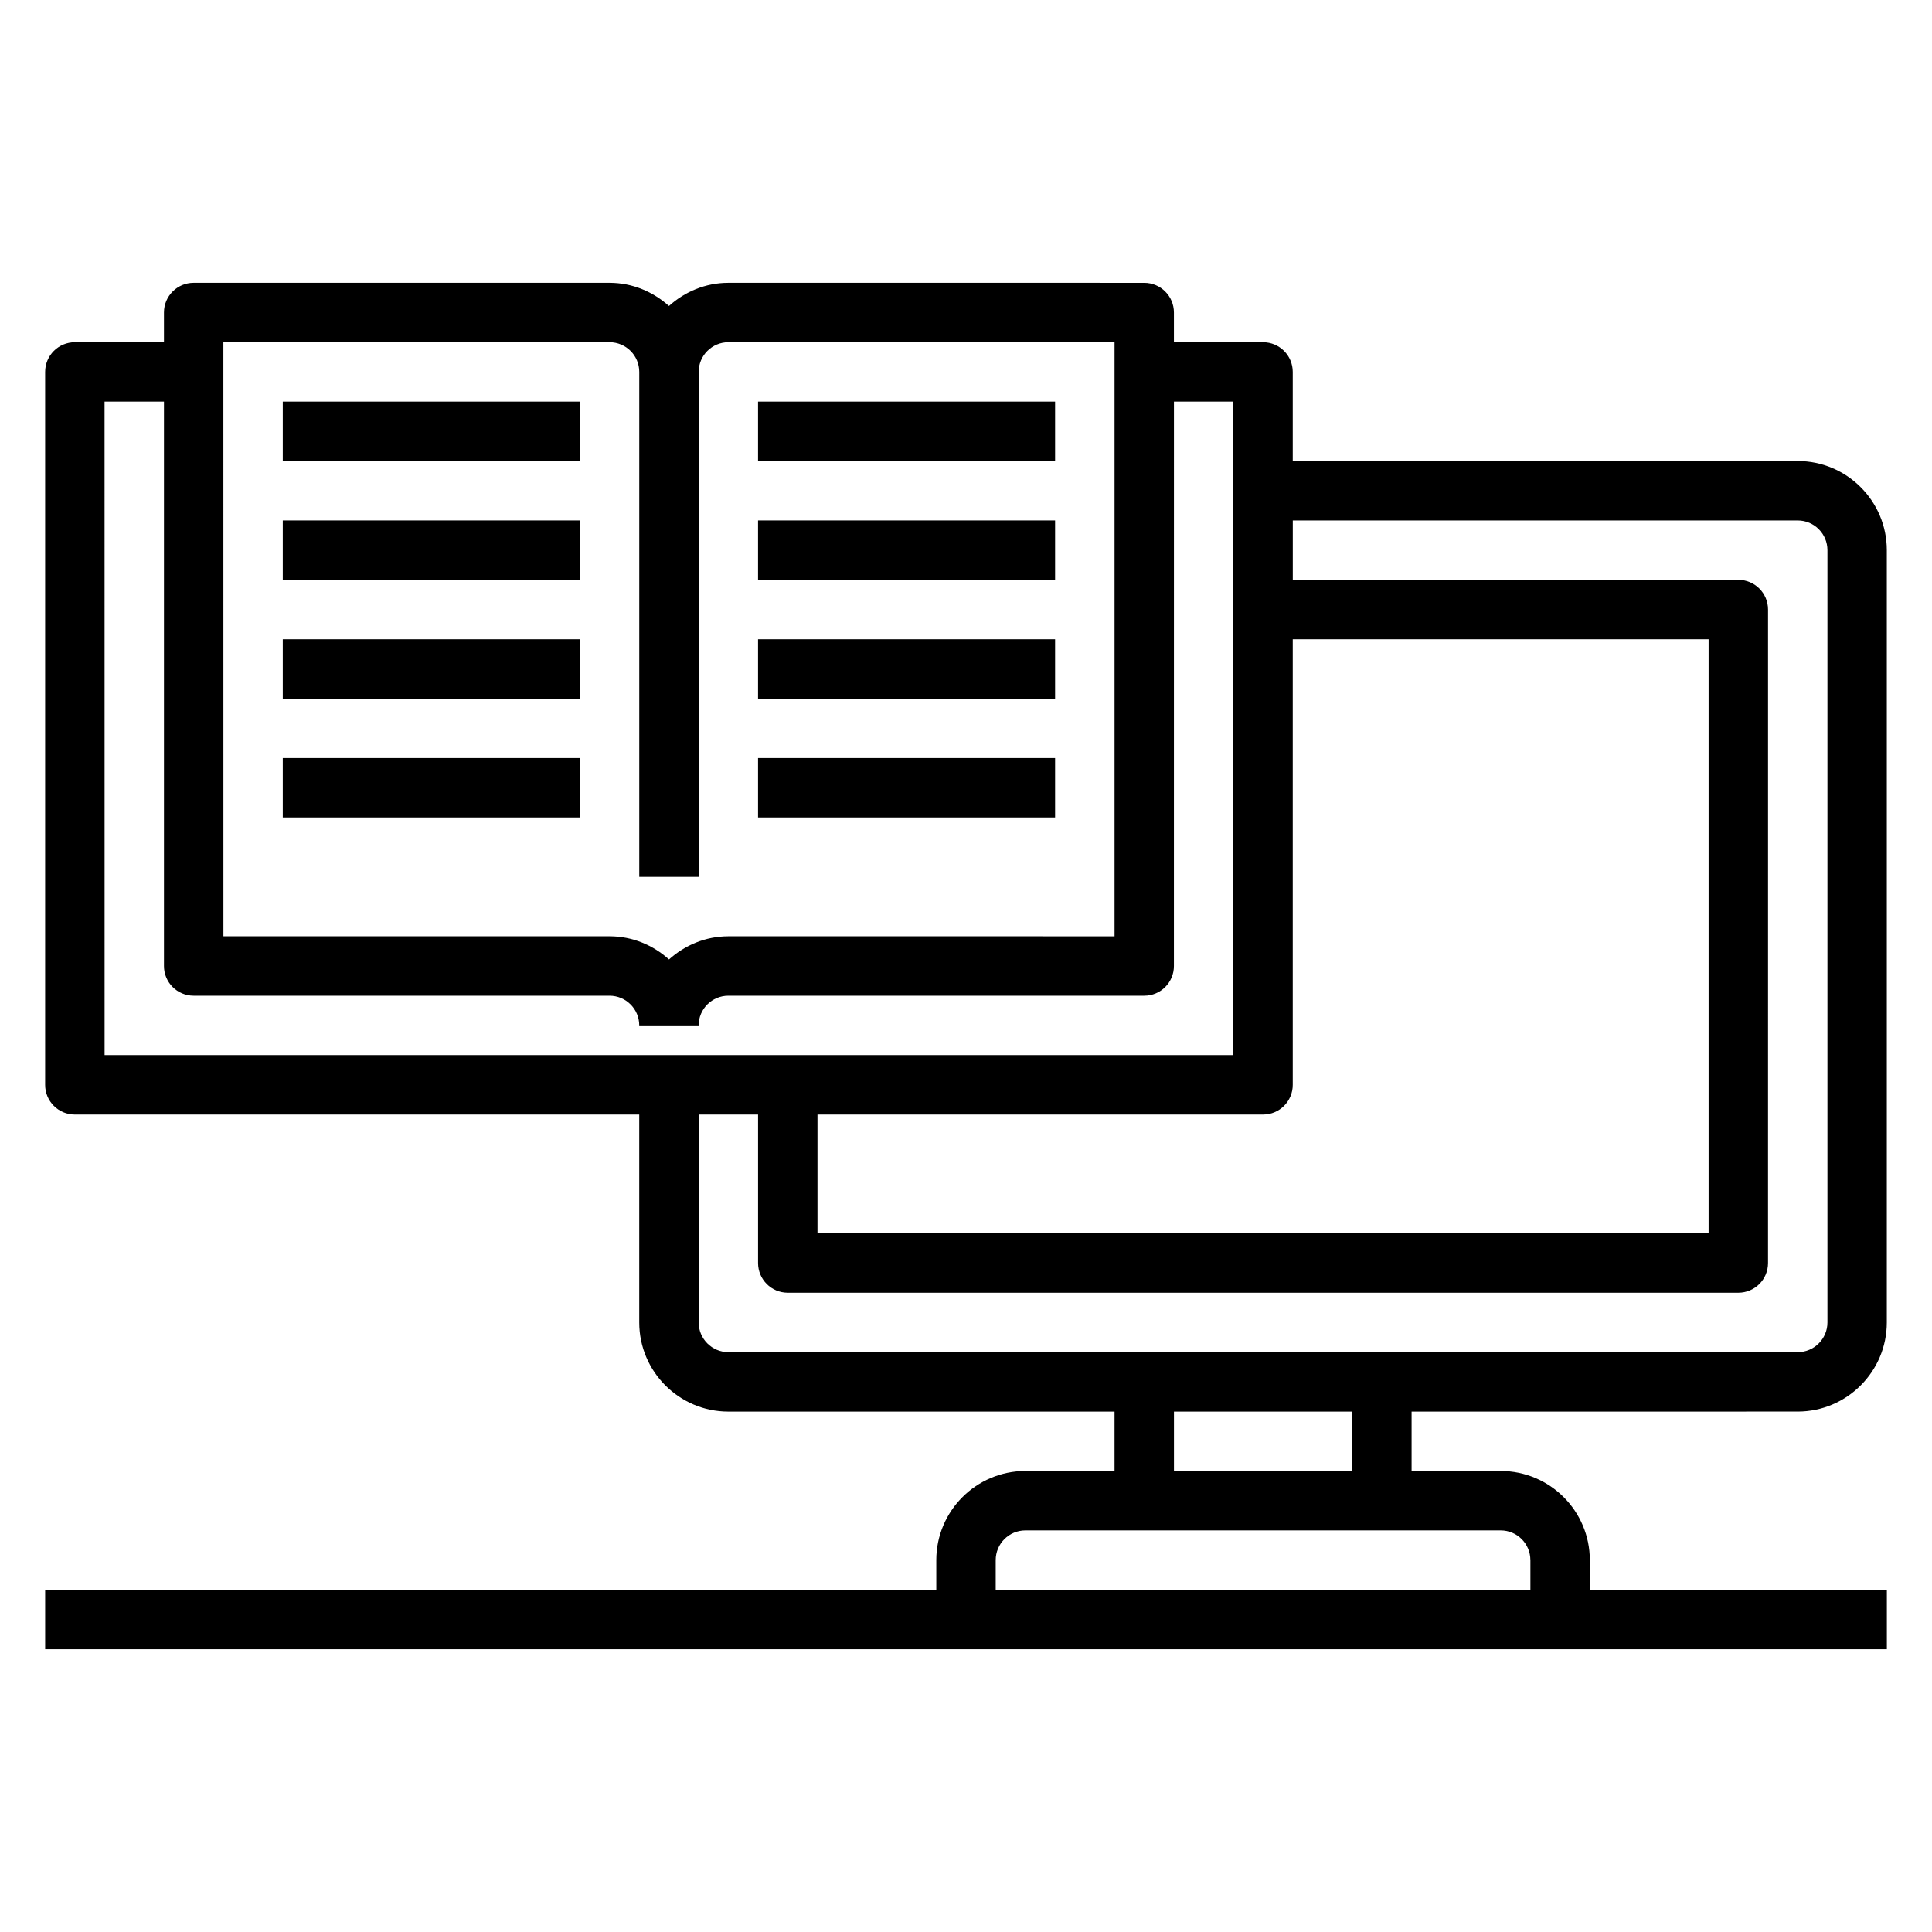 <?xml version="1.0" encoding="UTF-8"?>
<!-- Uploaded to: ICON Repo, www.svgrepo.com, Generator: ICON Repo Mixer Tools -->
<svg fill="#000000" width="800px" height="800px" version="1.1" viewBox="144 144 512 512" xmlns="http://www.w3.org/2000/svg">
 <g>
  <path d="m620.41 518.08c13.02 0 23.617-10.598 23.617-23.617v-204.67c0-13.02-10.598-23.617-23.617-23.617l-133.82 0.004v-23.617c0-4.352-3.519-7.871-7.871-7.871h-23.617v-7.871c0-4.352-3.519-7.871-7.871-7.871l-110.21-0.004c-6.07 0-11.555 2.371-15.742 6.141-4.191-3.769-9.676-6.141-15.746-6.141h-110.21c-4.352 0-7.871 3.519-7.871 7.871v7.871l-23.617 0.004c-4.352 0-7.871 3.519-7.871 7.871v188.93c0 4.352 3.519 7.871 7.871 7.871h149.57v55.105c0 13.02 10.598 23.617 23.617 23.617h102.34v15.742h-23.617c-13.02 0-23.617 10.598-23.617 23.617v7.871h-236.16v15.742h488.07v-15.742h-78.719v-7.871c0-13.02-10.598-23.617-23.617-23.617h-23.617v-15.742zm-133.82-86.59v-118.08h110.21v157.44h-236.16v-31.488h118.08c4.352 0 7.871-3.519 7.871-7.871zm-283.39-196.8h102.34c4.344 0 7.871 3.527 7.871 7.871v133.82h15.742v-133.82c0-4.344 3.527-7.871 7.871-7.871h102.34v157.44l-102.33-0.004c-6.07 0-11.555 2.371-15.742 6.141-4.188-3.777-9.676-6.141-15.742-6.141h-102.34zm-31.488 15.742h15.742v149.57c0 4.352 3.519 7.871 7.871 7.871h110.21c4.344 0 7.871 3.527 7.871 7.871h15.742c0-4.344 3.527-7.871 7.871-7.871h110.21c4.352 0 7.871-3.519 7.871-7.871l0.008-149.57h15.742v173.18h-299.13zm157.44 244.03v-55.105h15.742v39.359c0 4.352 3.519 7.871 7.871 7.871h251.91c4.352 0 7.871-3.519 7.871-7.871l0.004-173.18c0-4.352-3.519-7.871-7.871-7.871h-118.08v-15.742h133.82c4.344 0 7.871 3.527 7.871 7.871v204.67c0 4.344-3.527 7.871-7.871 7.871h-283.39c-4.348 0-7.875-3.527-7.875-7.875zm220.42 62.977v7.871l-141.7 0.004v-7.871c0-4.344 3.527-7.871 7.871-7.871h125.95c4.344-0.004 7.871 3.523 7.871 7.867zm-47.23-23.613h-47.23v-15.742h47.23z"/>
  <path d="m344.89 250.43h78.719v15.742h-78.719z"/>
  <path d="m344.89 281.92h78.719v15.742h-78.719z"/>
  <path d="m344.89 313.41h78.719v15.742h-78.719z"/>
  <path d="m344.89 344.89h78.719v15.742h-78.719z"/>
  <path d="m218.94 250.43h78.719v15.742h-78.719z"/>
  <path d="m218.94 281.92h78.719v15.742h-78.719z"/>
  <path d="m218.94 313.41h78.719v15.742h-78.719z"/>
  <path d="m218.94 344.89h78.719v15.742h-78.719z"/>
 </g>
</svg>